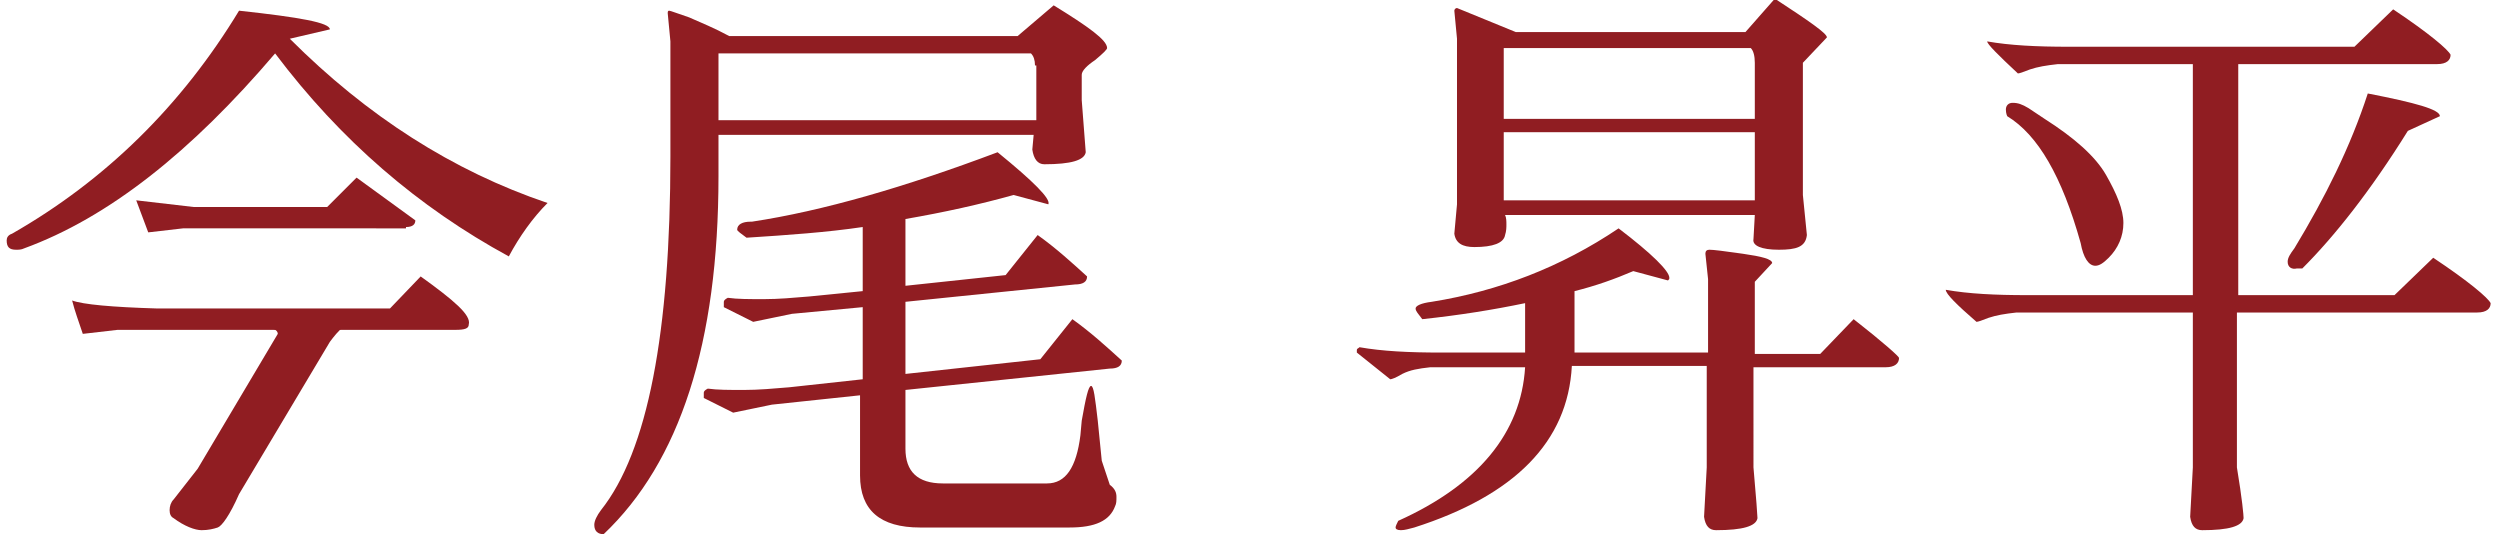 <?xml version="1.0" encoding="utf-8"?>
<!-- Generator: Adobe Illustrator 19.1.1, SVG Export Plug-In . SVG Version: 6.00 Build 0)  -->
<svg version="1.1" id="レイヤー_1" xmlns="http://www.w3.org/2000/svg" xmlns:xlink="http://www.w3.org/1999/xlink" x="0px"
	 y="0px" viewBox="0 0 187.2 40" style="enable-background:new 0 0 187.2 40;" xml:space="preserve">
<style type="text/css">
	.st0{fill:#901D22;}
</style>
<g>
	<path class="st0" d="M53.8,13.2c0,12.5-2.9,21.4-8.6,26.8c-0.4,0-0.7-0.2-0.7-0.7c0-0.3,0.2-0.7,0.5-1.1c3.5-4.4,5.2-13.3,5.2-26.5
		V3.1L50,1c0-0.1,0-0.2,0.1-0.2c0.1,0,0.6,0.2,1.5,0.5c0.9,0.4,1.9,0.8,3,1.4h21.6l2.7-2.3c2.6,1.6,4,2.6,4,3.2
		c0,0.1-0.3,0.4-0.9,0.9C81.4,4.9,81,5.3,81,5.6v1.9l0.3,3.9c-0.1,0.6-1.1,0.9-3.1,0.9c-0.5,0-0.8-0.4-0.9-1.1l0.1-1.1H53.8V13.2z
		 M59.3,23.5l-2.9,0.6l-2.2-1.1c0-0.1,0-0.2,0-0.4c0-0.1,0.1-0.2,0.3-0.3c0.7,0.1,1.6,0.1,2.7,0.1s2.2-0.1,3.4-0.2l4-0.4v-4.8
		c-2.7,0.4-5.6,0.6-8.7,0.8c-0.4-0.3-0.7-0.5-0.7-0.6c0-0.4,0.4-0.6,1-0.6c0,0,0.1,0,0.1,0c5.3-0.8,11.5-2.6,18.4-5.2
		c2.7,2.2,4,3.5,3.8,3.9l-2.6-0.7c-2.5,0.7-5.2,1.3-8.1,1.8v5l7.5-0.8l2.4-3c1.4,1,2.6,2.1,3.7,3.1c0,0.4-0.3,0.6-0.9,0.6l-12.7,1.3
		v5.4l10.1-1.1l2.4-3c1.4,1,2.6,2.1,3.7,3.1c0,0.4-0.3,0.6-0.9,0.6l-15.3,1.6v4.4c0,1.7,0.9,2.6,2.8,2.6h7.8c1.4,0,2.2-1.2,2.5-3.6
		l0.1-1.1c0.3-1.7,0.5-2.6,0.7-2.6c0.2,0,0.3,0.9,0.5,2.6l0.3,3l0.6,1.8c0.4,0.3,0.5,0.6,0.5,0.9c0,0.3,0,0.5-0.1,0.7
		c-0.4,1.1-1.5,1.6-3.4,1.6H68.9c-3,0-4.5-1.3-4.5-3.9v-6l-6.6,0.7l-2.9,0.6l-2.2-1.1c0-0.1,0-0.2,0-0.4c0-0.1,0.1-0.2,0.3-0.3
		c0.7,0.1,1.6,0.1,2.7,0.1s2.2-0.1,3.4-0.2l5.5-0.6v-5.4L59.3,23.5z M77.5,4.9c0-0.4-0.1-0.7-0.3-0.9H53.8c0,0.1,0,0.2,0,0.5V9h23.8
		V4.9z"/>
	<path class="st0" d="M106,23.1c0-0.2,0.4-0.4,1.2-0.5c5-0.8,9.7-2.6,14-5.5c2.5,1.9,3.8,3.2,3.8,3.7c0,0.1,0,0.1-0.1,0.2l-2.6-0.7
		c-1.4,0.6-2.8,1.1-4.4,1.5v4.6h10v-5.5l-0.2-1.9c0-0.2,0.1-0.3,0.3-0.3c0.3,0,1.1,0.1,2.5,0.3s2.2,0.4,2.2,0.7l-1.3,1.4v5.4h4.9
		l2.5-2.6c2.3,1.8,3.4,2.8,3.4,2.9c0,0.4-0.3,0.7-1,0.7h-9.9V35c0.2,2.3,0.3,3.6,0.3,3.8c-0.1,0.6-1.1,0.9-3.1,0.9
		c-0.5,0-0.8-0.3-0.9-1l0.2-3.7v-7.6h-10.1c-0.3,5.7-4.3,9.7-11.8,12.1c-0.4,0.1-0.7,0.2-1,0.2c-0.3,0-0.4-0.1-0.4-0.2
		c0-0.1,0.1-0.3,0.2-0.5c6-2.7,9.2-6.6,9.5-11.5h-7.1c-0.9,0.1-1.5,0.2-2.1,0.5c-0.5,0.3-0.8,0.4-0.9,0.4l-2.5-2v-0.2
		c0-0.1,0.1-0.1,0.2-0.2c1.7,0.3,3.7,0.4,6.1,0.4h6.3v-3.7c-2.4,0.5-4.9,0.9-7.7,1.2C106.2,23.5,106,23.3,106,23.1z M133.2,18.7
		c-1.3,0-2-0.3-1.9-0.8l0.1-1.8h-18.7c0.1,0.2,0.1,0.5,0.1,0.7c0,0.2,0,0.5-0.1,0.8c-0.1,0.6-0.9,0.9-2.3,0.9c-0.9,0-1.4-0.3-1.5-1
		l0.2-2.2V2.9l-0.2-2.1c0-0.1,0.1-0.2,0.2-0.2l4.4,1.8h17.2l2.2-2.5c2.6,1.7,3.9,2.6,3.9,2.9l-1.8,1.9v9.9l0.3,3
		C135.2,18.5,134.5,18.7,133.2,18.7z M131.4,8.9V4.7c0-0.5-0.1-0.9-0.3-1.1h-18.5v5.3H131.4z M131.4,15.1V9.9h-18.8v5.1H131.4z"/>
	<path class="st0" d="M168,38.8c-0.1,0.6-1.1,0.9-3.1,0.9c-0.5,0-0.8-0.3-0.9-1l0.2-3.7V23.4H151c-0.9,0.1-1.5,0.2-2.1,0.4
		c-0.5,0.2-0.8,0.3-0.9,0.3c-1.5-1.3-2.3-2.1-2.3-2.4c1.7,0.3,3.7,0.4,6.1,0.4h12.4V4.8h-10.1c-0.9,0.1-1.5,0.2-2.1,0.4
		c-0.5,0.2-0.8,0.3-0.9,0.3c-1.5-1.4-2.3-2.2-2.3-2.4c1.7,0.3,3.7,0.4,6.1,0.4h21.4l2.9-2.8c2.7,1.8,4.1,3,4.3,3.4
		c0,0.4-0.3,0.7-1,0.7h-14.9v17.3h11.7l2.9-2.8c2.7,1.8,4.1,3,4.3,3.4c0,0.4-0.3,0.7-1,0.7h-18V35C167.9,37.4,168,38.6,168,38.8z
		 M150.2,8.2c0-0.3,0.2-0.5,0.5-0.5c0.4,0,0.7,0.1,1.2,0.4l1.2,0.8c2.2,1.4,3.8,2.8,4.6,4.2s1.3,2.6,1.3,3.6c0,1-0.4,1.9-1.1,2.6
		c-0.4,0.4-0.7,0.6-1,0.6c-0.5,0-0.9-0.6-1.1-1.7c-1.4-5-3.2-8.1-5.5-9.5C150.3,8.7,150.2,8.5,150.2,8.2z M171.3,19.6
		c0-0.3,0.2-0.6,0.5-1c2.3-3.8,4.2-7.6,5.5-11.6c3.6,0.7,5.4,1.2,5.4,1.7l-2.4,1.1c-2.8,4.5-5.5,7.9-7.9,10.3c-0.1,0-0.2,0-0.4,0
		C171.6,20.2,171.3,20,171.3,19.6z"/>
	<path class="st0" d="M26.5,23.6c0,0.1-0.2,0.4-0.7,0.8c-0.5,0.4-0.8,0.8-1.1,1.2L17.9,37c-0.7,1.6-1.3,2.4-1.6,2.5
		c-0.3,0.1-0.7,0.2-1.2,0.2s-1.3-0.3-2.1-0.9c-0.2-0.1-0.3-0.3-0.3-0.6c0-0.3,0.1-0.6,0.3-0.8l1.8-2.3l6-10.1c0-0.2-0.2-0.4-0.6-0.4
		"/>
	<g>
		<path class="st0" d="M30.4,17c0.5,0,0.7-0.2,0.7-0.5l-4.4-3.2l-2.2,2.2H14.5l-4.3-0.5l0.9,2.4l2.6-0.3H30.4z"/>
		<path class="st0" d="M21.7,2.9l3-0.7c0-0.5-2.2-0.9-6.8-1.4c-4.3,7.1-10,12.7-17,16.7c-0.3,0.1-0.4,0.3-0.4,0.5
			c0,0.5,0.2,0.7,0.7,0.7c0.2,0,0.4,0,0.6-0.1C8.1,16.3,14.3,11.4,20.6,4c4.9,6.5,10.7,11.5,17.5,15.2c0.8-1.5,1.8-2.9,2.9-4
			C33.9,12.8,27.5,8.7,21.7,2.9z"/>
		<path class="st0" d="M31.5,20.7l-2.3,2.4l-17.4,0c-3.4-0.1-5.6-0.3-6.4-0.6c0.2,0.8,0.5,1.6,0.8,2.5l2.6-0.3l15.4,0h9.9
			c0.7,0,1-0.1,1-0.4C35.3,23.6,34,22.5,31.5,20.7z"/>
	</g>
</g>
</svg>
